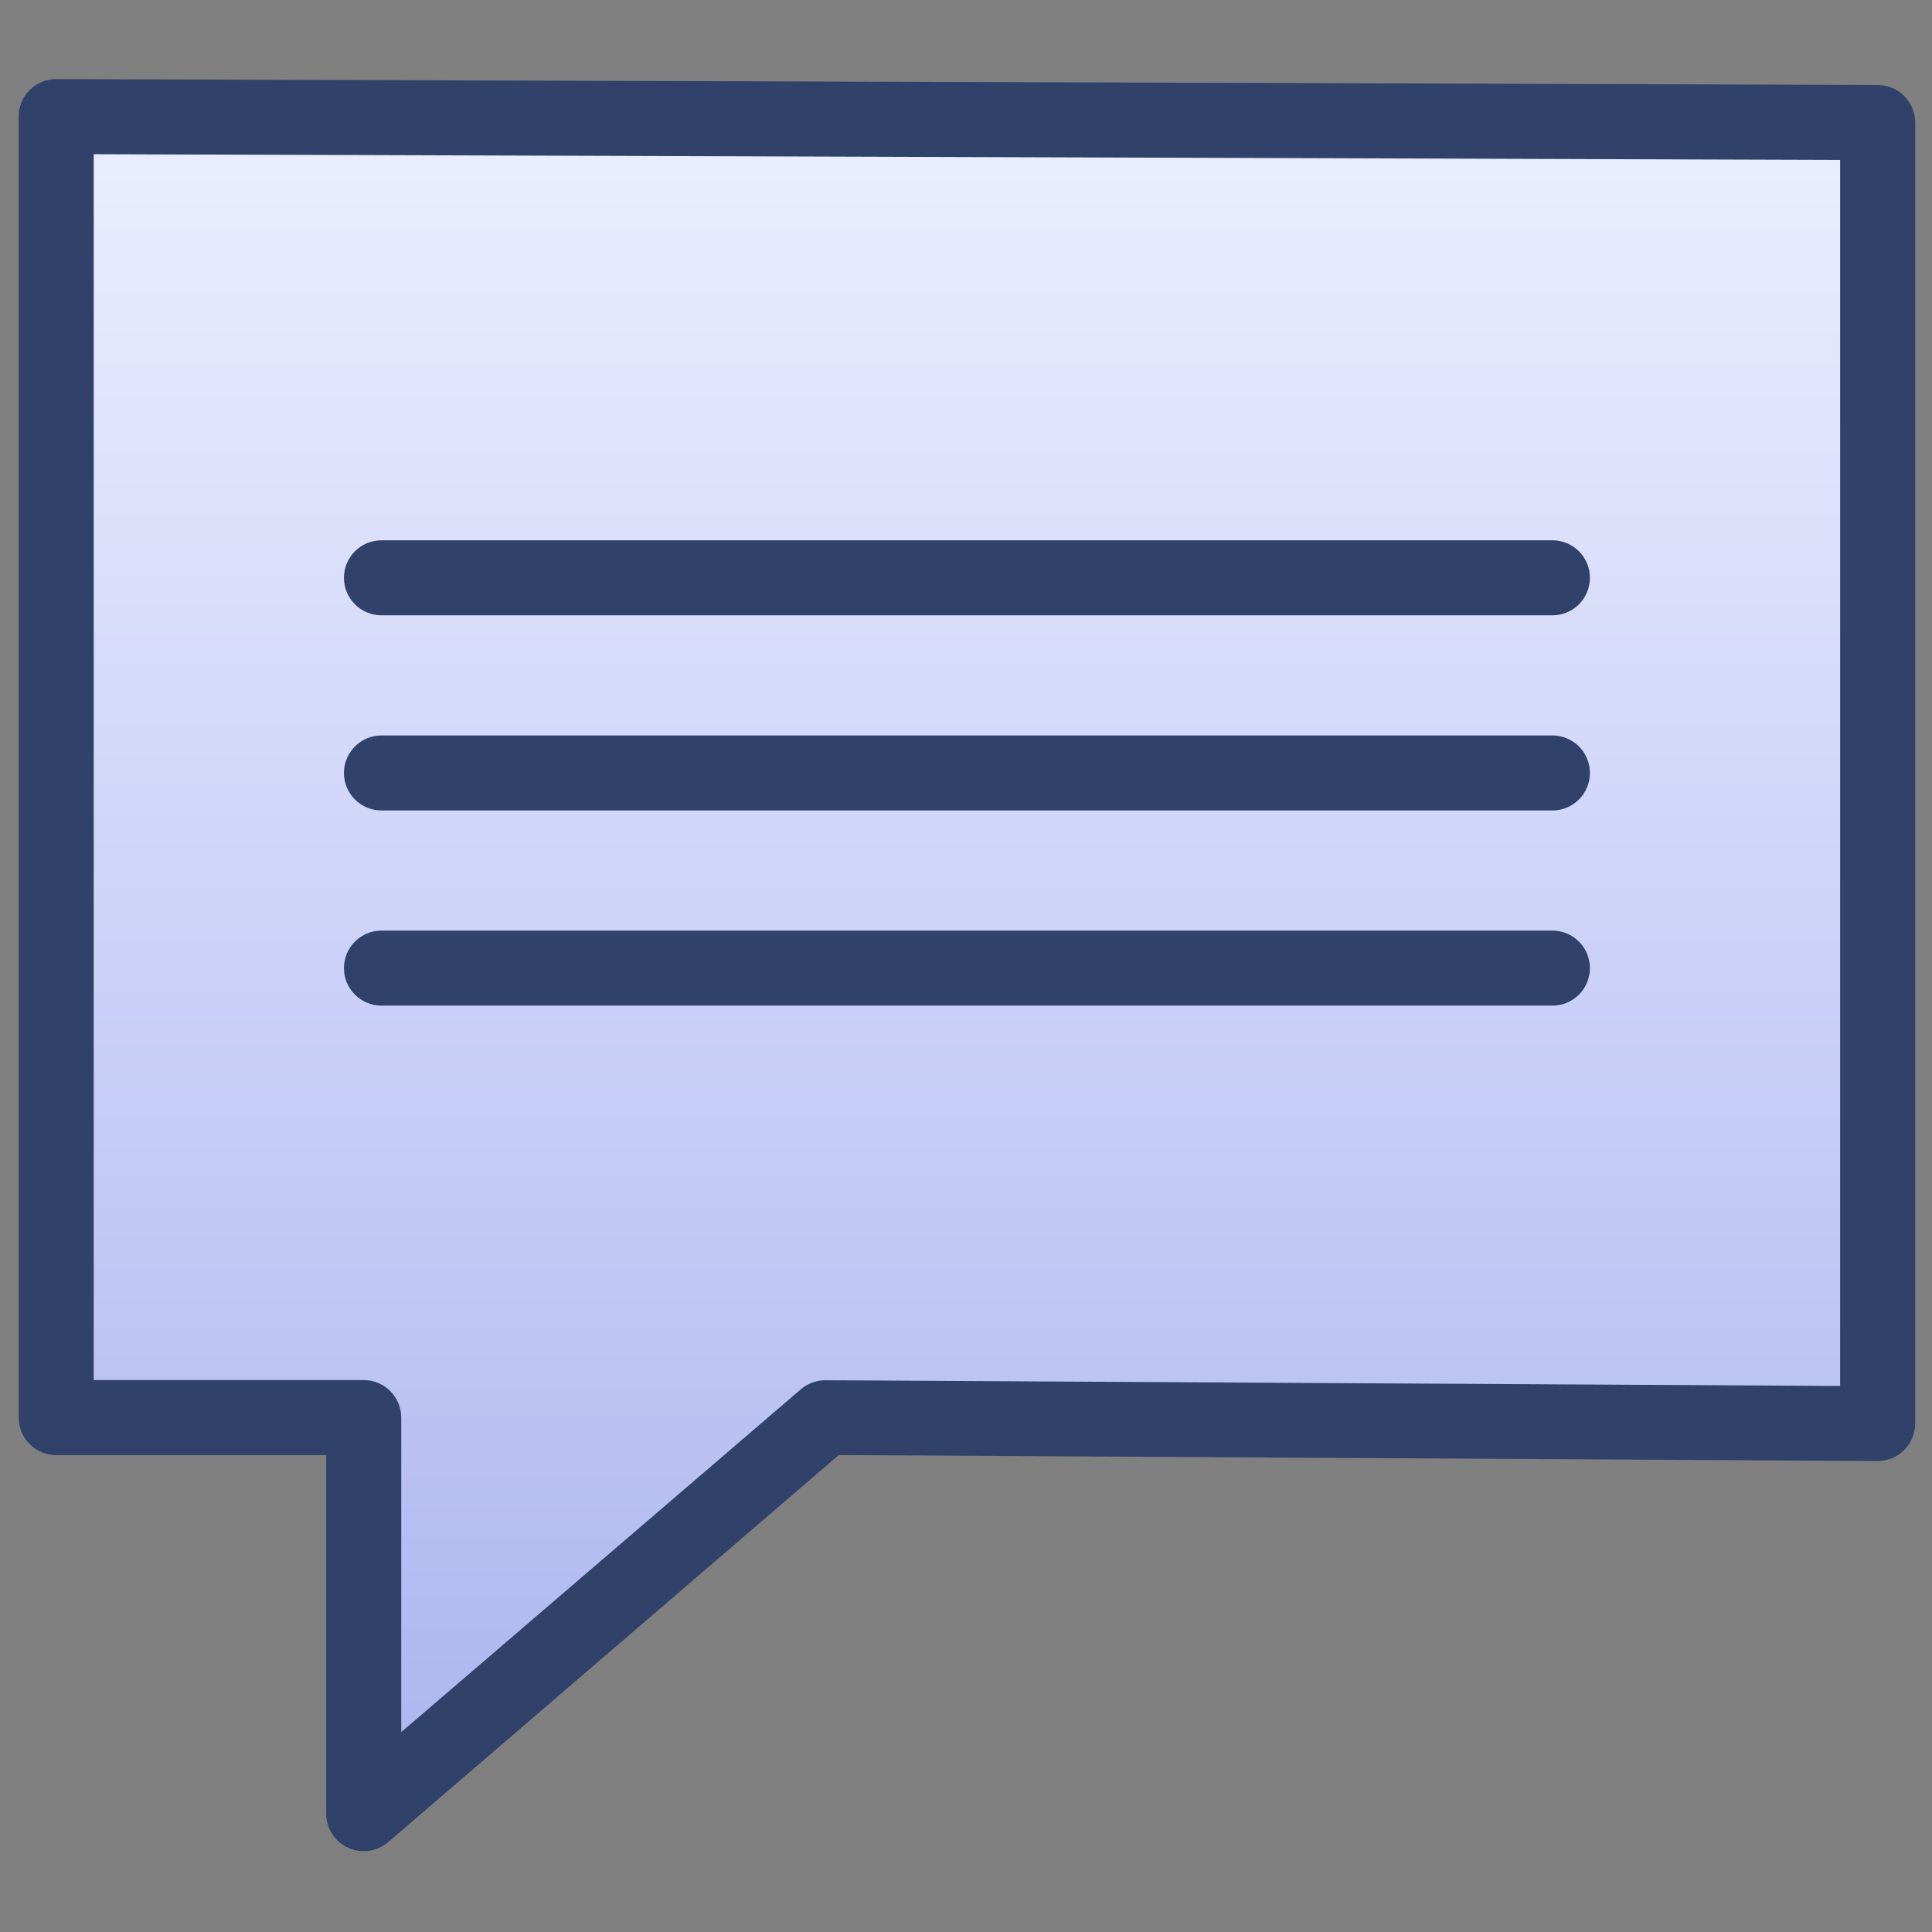 <svg xmlns="http://www.w3.org/2000/svg" fill="none" viewBox="0 0 84 84" height="84" width="84">
<rect x="0" y="0" width="84" height="84" fill="#808080" stroke="none"/>
<path fill="url(#paint0_linear_6114_10459)" d="M3 61.084V6H81V61.084H36.367L16 78V61.084H3Z"></path>
<path stroke="#31426A" fill="#31426A" d="M81.638 4.195L2.444 3.938C2.144 3.938 1.856 4.057 1.644 4.269C1.432 4.481 1.312 4.769 1.312 5.069V61.636C1.312 61.936 1.432 62.224 1.644 62.436C1.856 62.648 2.144 62.767 2.444 62.767H14.682V78.863C14.684 79.079 14.747 79.29 14.865 79.471C14.982 79.652 15.149 79.796 15.346 79.885C15.542 79.974 15.76 80.005 15.974 79.975C16.188 79.944 16.388 79.853 16.552 79.712L36.285 62.762L81.638 63.022C81.938 63.022 82.226 62.903 82.438 62.691C82.65 62.478 82.769 62.191 82.769 61.891V5.323C82.768 5.024 82.649 4.737 82.437 4.525C82.225 4.314 81.937 4.195 81.638 4.195ZM80.506 60.762L35.875 60.51C35.602 60.512 35.339 60.612 35.134 60.793L16.945 76.397V61.633C16.945 61.333 16.826 61.045 16.613 60.833C16.401 60.621 16.113 60.502 15.813 60.502H3.575V6.203L80.506 6.455V60.762Z" clip-rule="evenodd" fill-rule="evenodd"></path>
<path stroke="#31426A" fill="#31426A" d="M16.585 26.253H67.496C67.796 26.253 68.084 26.134 68.296 25.922C68.508 25.71 68.627 25.422 68.627 25.122C68.627 24.822 68.508 24.534 68.296 24.322C68.084 24.11 67.796 23.991 67.496 23.991H16.585C16.285 23.991 15.998 24.11 15.786 24.322C15.573 24.534 15.454 24.822 15.454 25.122C15.454 25.422 15.573 25.71 15.786 25.922C15.998 26.134 16.285 26.253 16.585 26.253Z" clip-rule="evenodd" fill-rule="evenodd"></path>
<path stroke="#31426A" fill="#31426A" d="M16.585 34.738H67.496C67.644 34.738 67.791 34.709 67.929 34.652C68.066 34.595 68.191 34.512 68.296 34.407C68.401 34.302 68.484 34.177 68.541 34.04C68.598 33.903 68.627 33.755 68.627 33.607C68.627 33.458 68.598 33.311 68.541 33.174C68.484 33.037 68.401 32.912 68.296 32.807C68.191 32.702 68.066 32.619 67.929 32.562C67.791 32.505 67.644 32.476 67.496 32.476H16.585C16.285 32.476 15.998 32.595 15.786 32.807C15.573 33.019 15.454 33.307 15.454 33.607C15.454 33.907 15.573 34.195 15.786 34.407C15.998 34.619 16.285 34.738 16.585 34.738Z" clip-rule="evenodd" fill-rule="evenodd"></path>
<path stroke="#31426A" fill="#31426A" d="M16.585 43.223H67.496C67.796 43.223 68.084 43.104 68.296 42.892C68.508 42.68 68.627 42.392 68.627 42.092C68.627 41.792 68.508 41.504 68.296 41.292C68.084 41.08 67.796 40.961 67.496 40.961H16.585C16.285 40.961 15.998 41.08 15.786 41.292C15.573 41.504 15.454 41.792 15.454 42.092C15.454 42.392 15.573 42.68 15.786 42.892C15.998 43.104 16.285 43.223 16.585 43.223Z" clip-rule="evenodd" fill-rule="evenodd"></path>
<defs>
<linearGradient gradientUnits="userSpaceOnUse" y2="78" x2="42" y1="6" x1="42" id="paint0_linear_6114_10459">
<stop stop-color="#EBEDFF"></stop>
<stop stop-color="#ACB6EF" offset="1"></stop>
</linearGradient>
</defs>
</svg>
